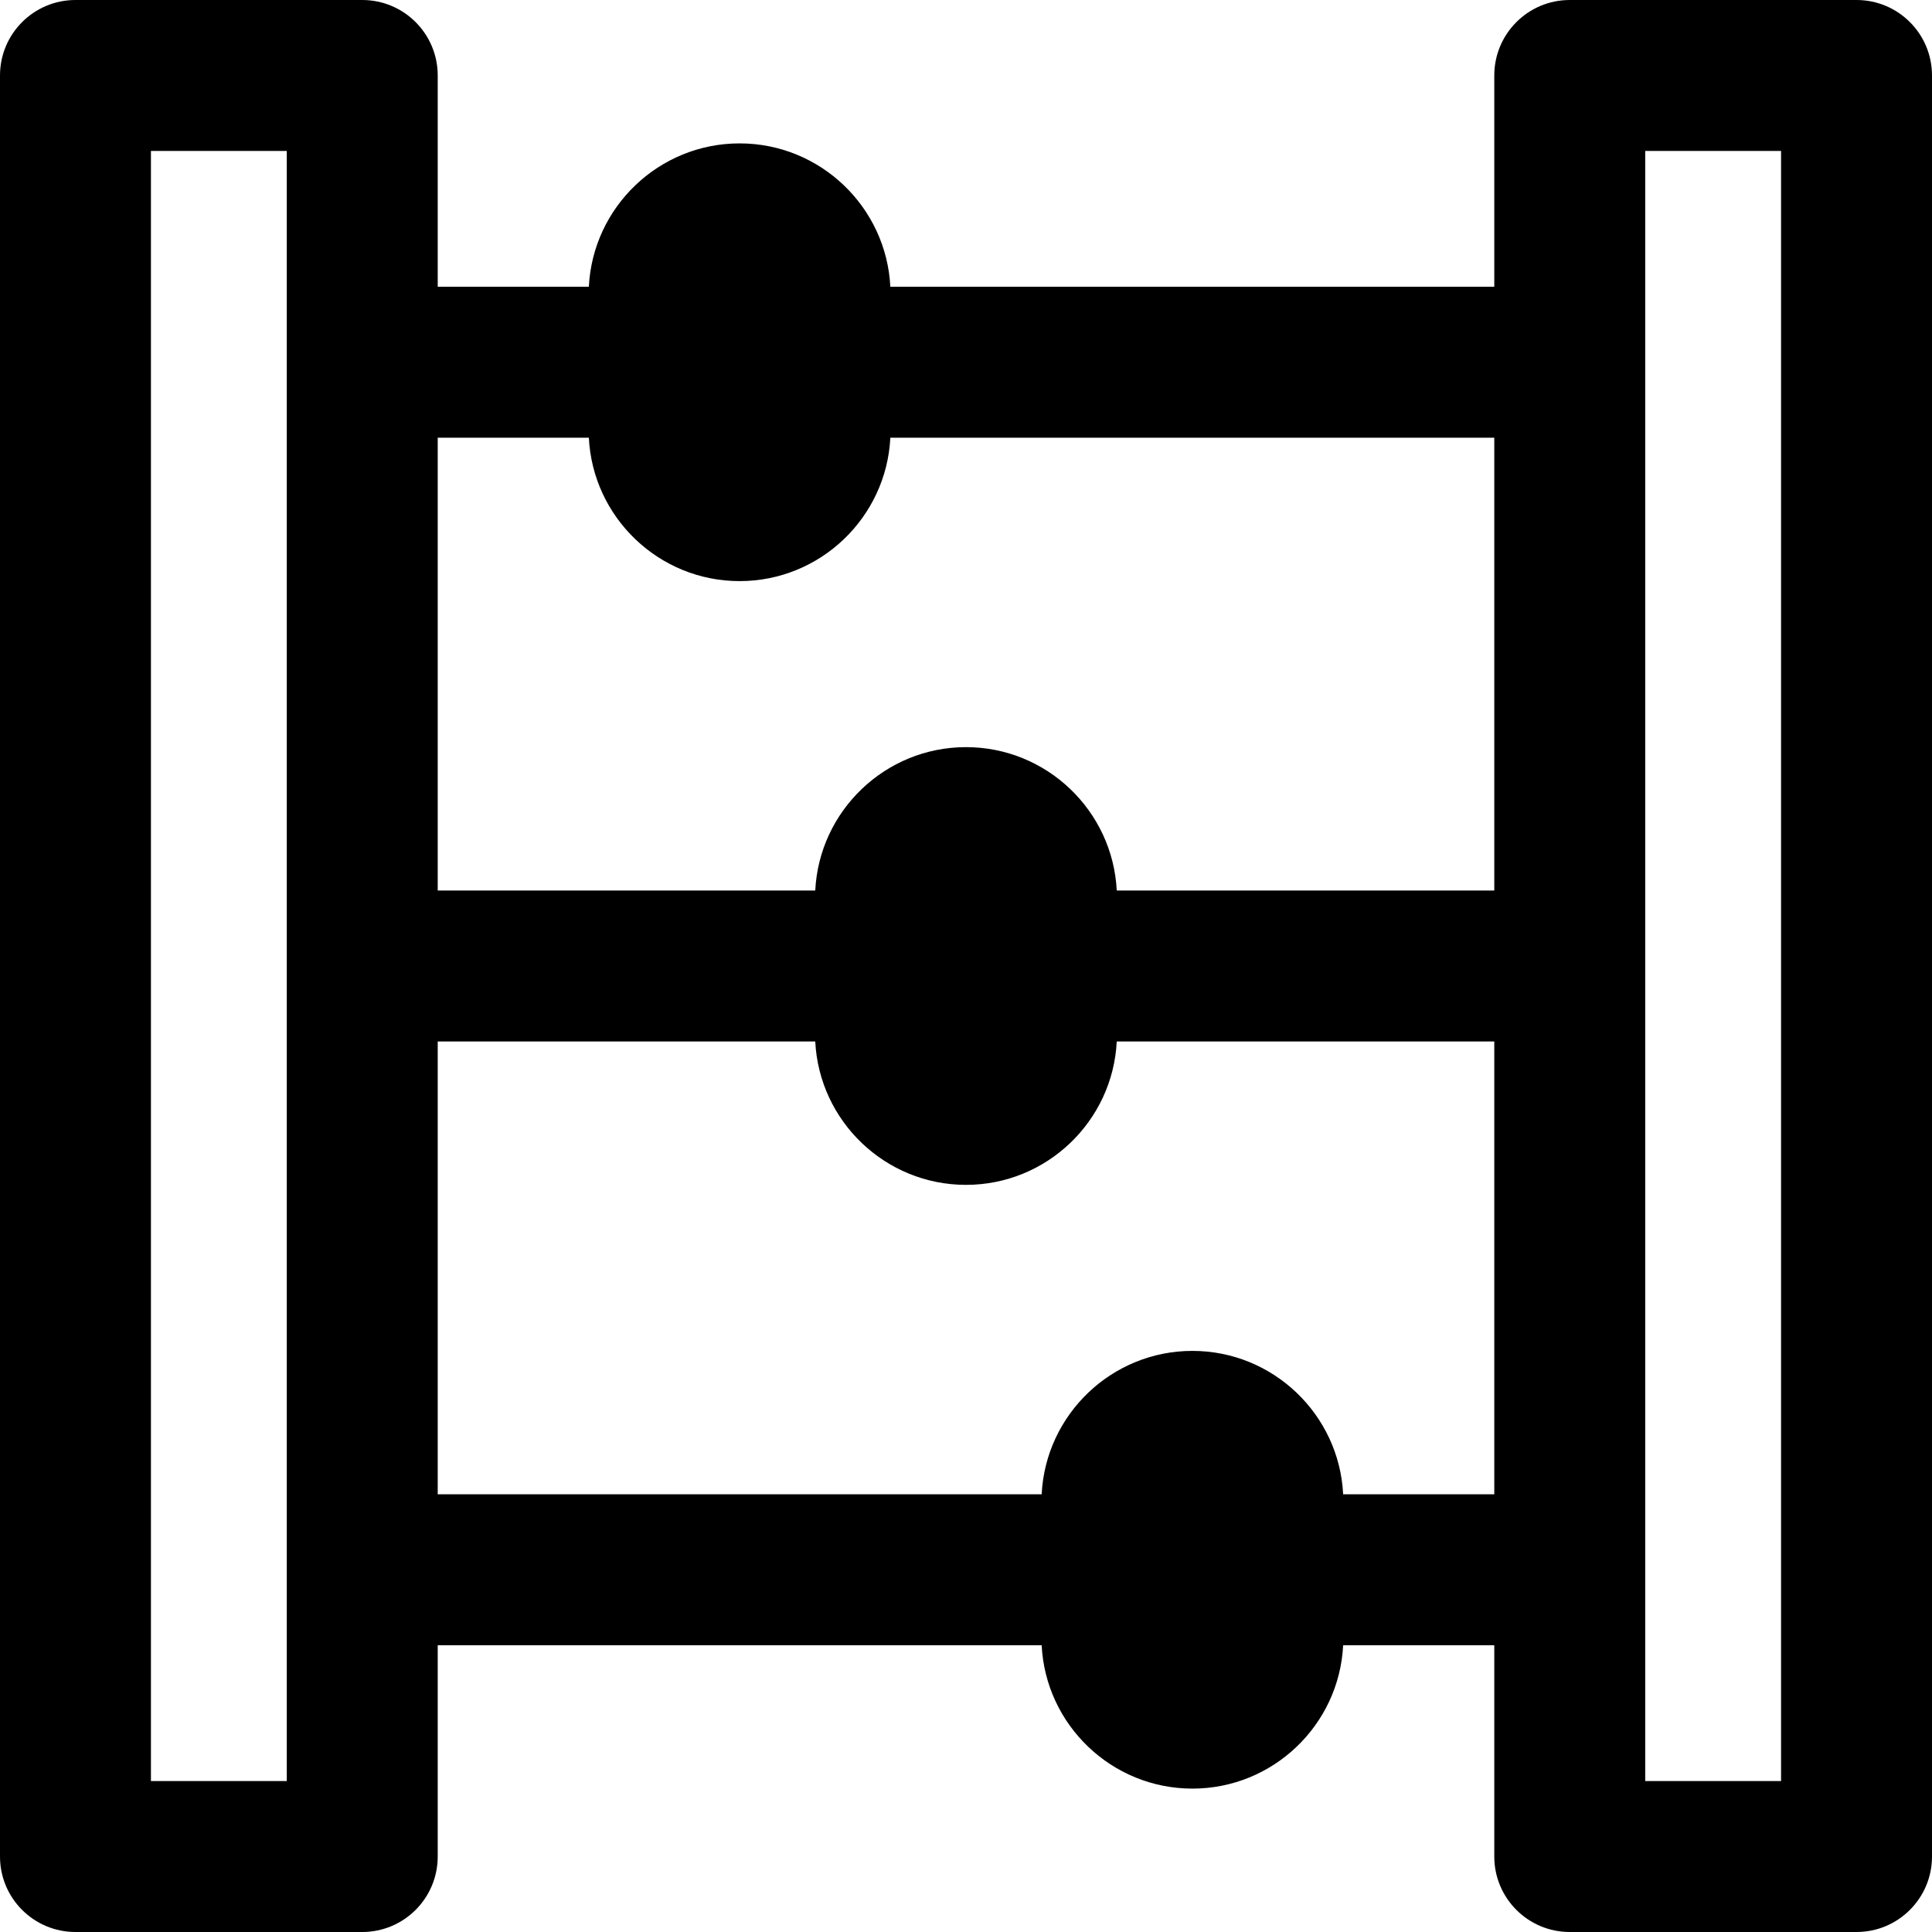 <?xml version="1.0" encoding="UTF-8"?> <!-- Generator: Adobe Illustrator 19.0.0, SVG Export Plug-In . SVG Version: 6.00 Build 0) --> <svg xmlns="http://www.w3.org/2000/svg" xmlns:xlink="http://www.w3.org/1999/xlink" id="Capa_1" x="0px" y="0px" viewBox="0 0 512 512" style="enable-background:new 0 0 512 512;" xml:space="preserve"> <g> <g> <path d="M492,0h-76c-11.046,0-20,8.954-20,20v56H235.949C234.904,54.87,217.385,38,196,38s-38.904,16.87-39.949,38H116V20 c0-11.046-8.954-20-20-20H20C8.954,0,0,8.954,0,20v472c0,11.046,8.954,20,20,20h76c11.046,0,20-8.954,20-20v-56h160.051 c1.046,21.13,18.564,38,39.949,38s38.904-16.87,39.949-38H396v56c0,11.046,8.954,20,20,20h76c11.046,0,20-8.954,20-20V20 C512,8.954,503.046,0,492,0z M76,472H40V40h36V472z M396,396h-40.051c-1.046-21.13-18.564-38-39.949-38s-38.904,16.87-39.949,38 H116V276h100.051c1.046,21.13,18.564,38,39.949,38s38.904-16.87,39.949-38H396V396z M396,236H295.949 c-1.046-21.13-18.564-38-39.949-38s-38.904,16.87-39.949,38H116V116h40.051c1.046,21.13,18.564,38,39.949,38 s38.904-16.87,39.949-38H396V236z M472,472h-36V40h36V472z"></path> </g> </g> <g> </g> <g> </g> <g> </g> <g> </g> <g> </g> <g> </g> <g> </g> <g> </g> <g> </g> <g> </g> <g> </g> <g> </g> <g> </g> <g> </g> <g> </g> </svg> 